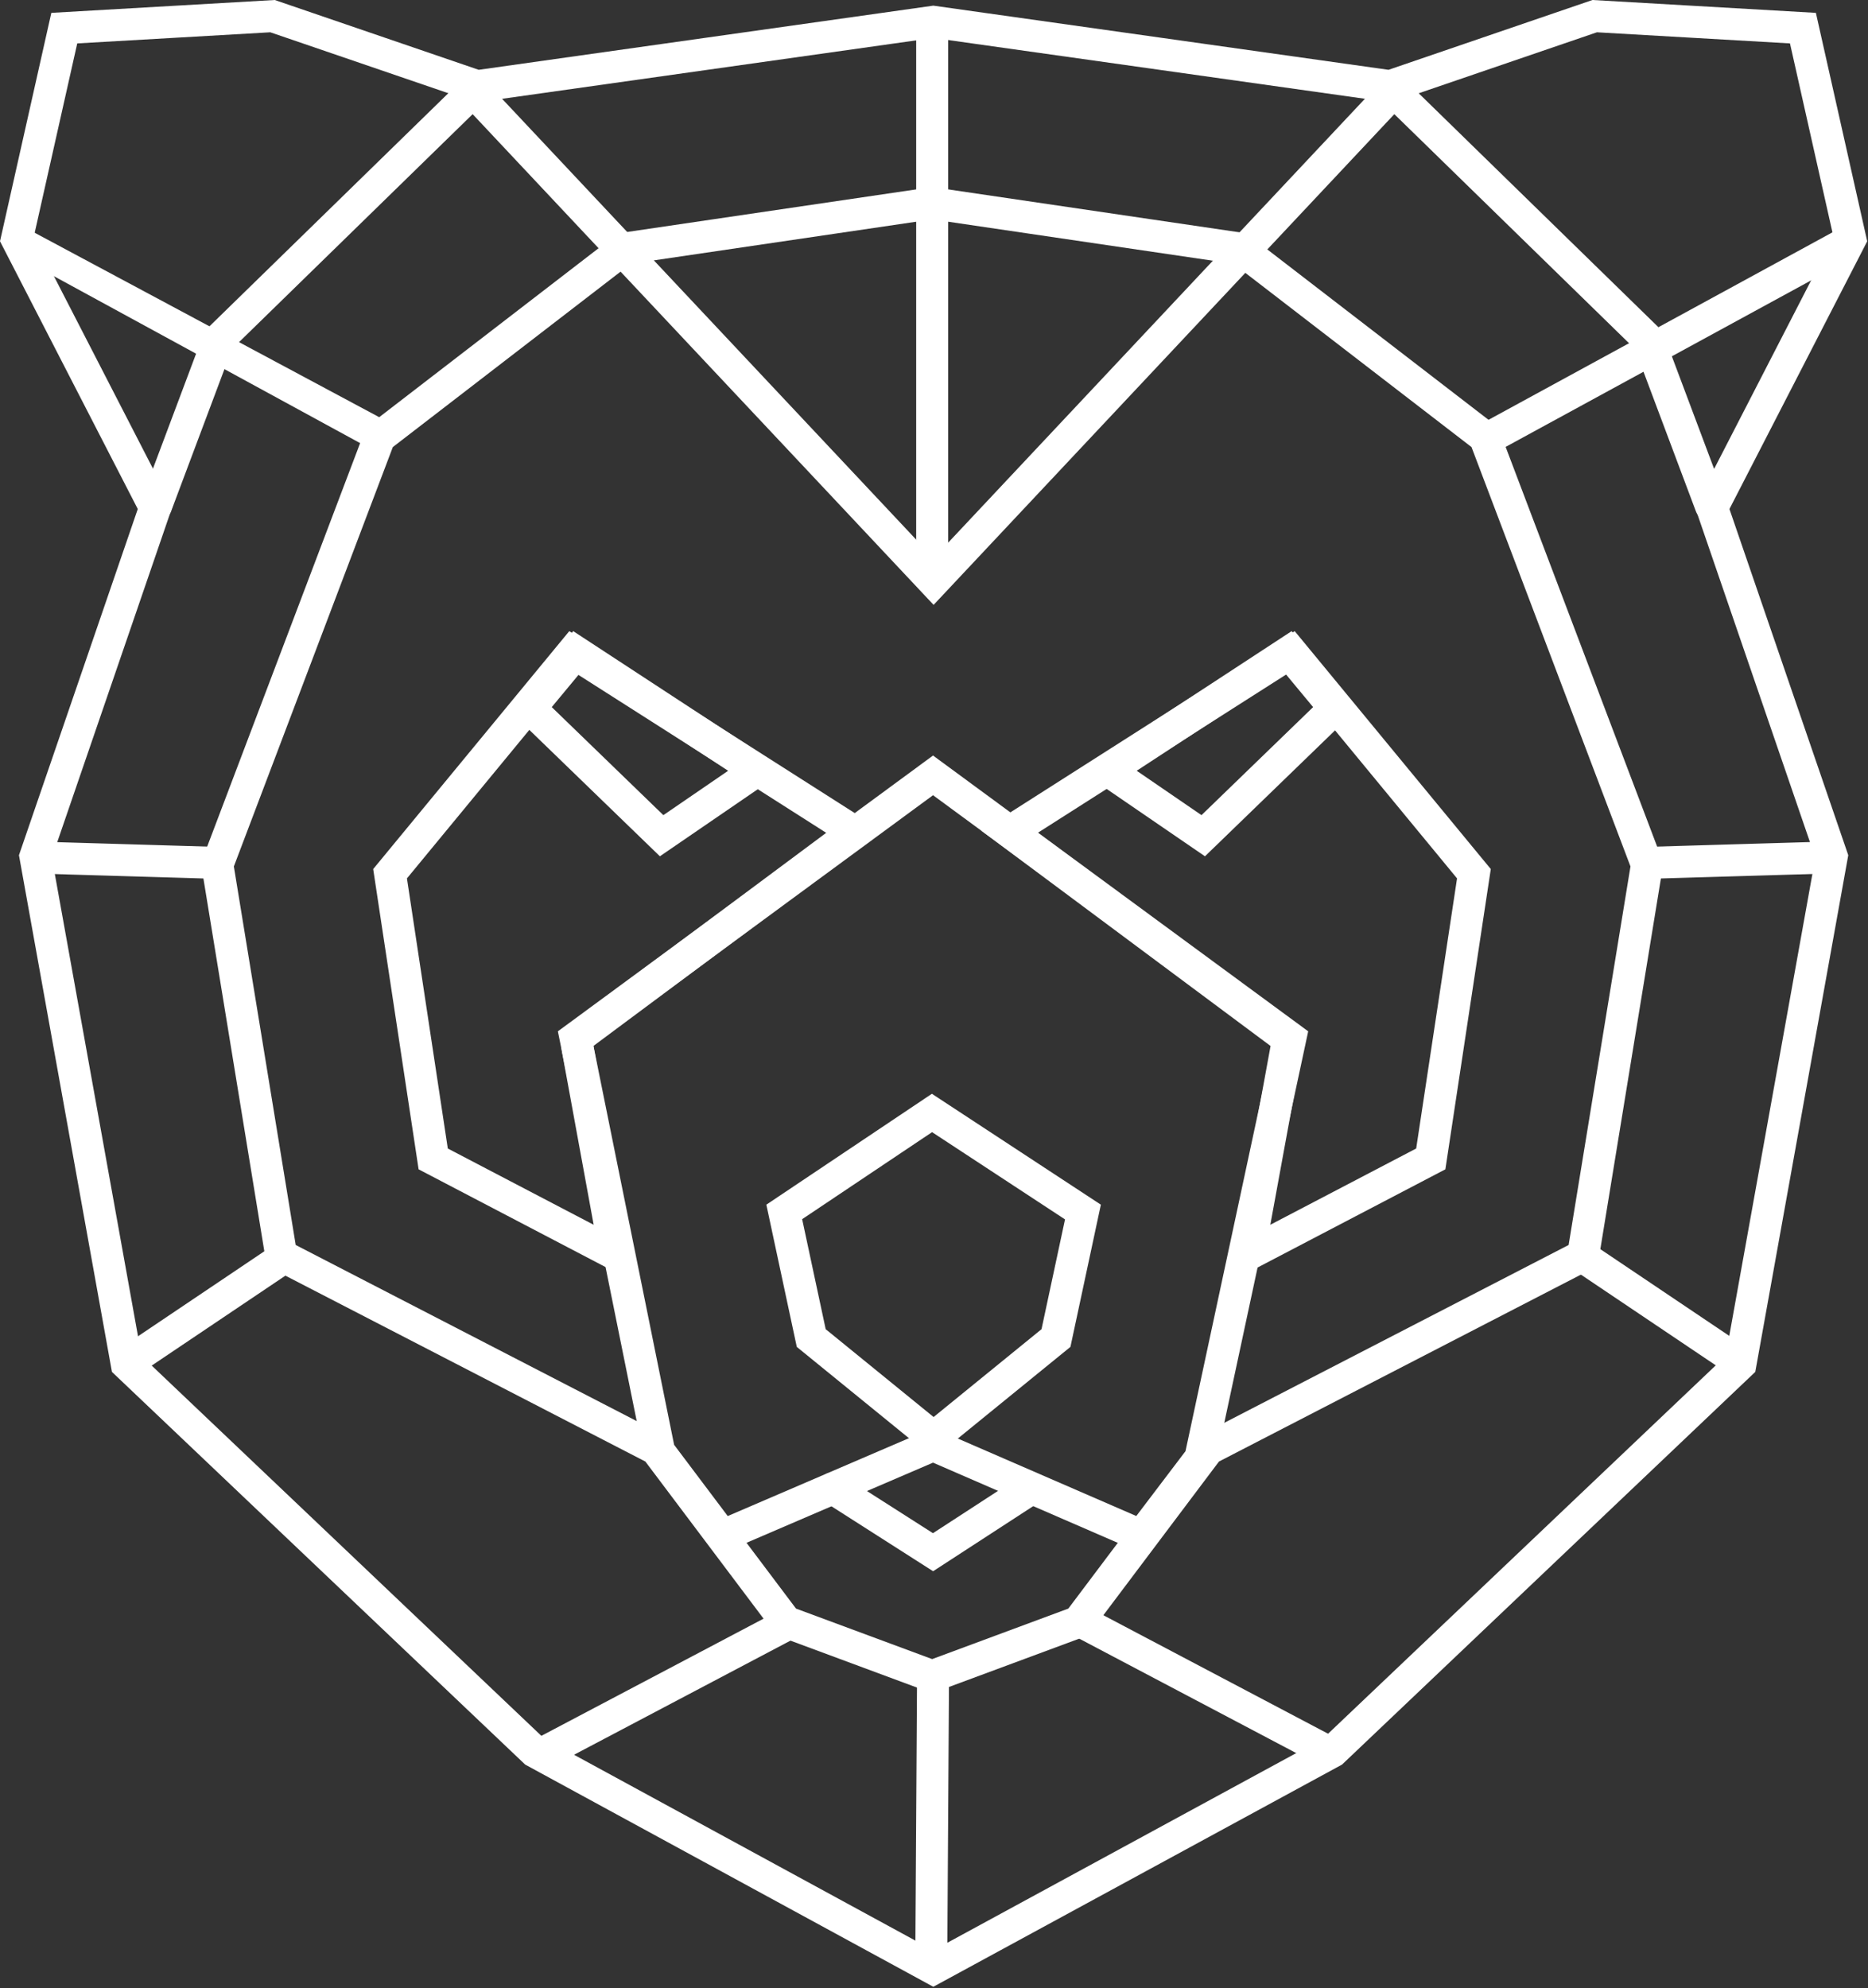 <?xml version="1.0" encoding="UTF-8" standalone="no"?>
<svg xmlns="http://www.w3.org/2000/svg" xmlns:xlink="http://www.w3.org/1999/xlink" xmlns:serif="http://www.serif.com/" width="100%" height="100%" viewBox="0 0 639 680" version="1.1" xml:space="preserve" style="fill-rule:evenodd;clip-rule:evenodd;stroke-linejoin:round;stroke-miterlimit:2;">
  <rect x="0" y="0" width="639" height="680" fill="#333333" stroke="none"/>
  <g id="BEER">
    <g id="KOP">
      <path d="M319.264,679.479l-139.603,-75.986l-141.37,-134.301l-31.808,-176.713l40.644,-118.397l-47.127,-91.561l17.558,-78.124l76.418,-4.397l69.781,23.877l155.507,-21.947l155.709,21.947l69.781,-23.877l76.418,4.397l17.558,78.124l-47.127,91.561l40.644,118.397l-31.808,176.713l-141.37,134.301l-139.805,75.986Zm0.003,-12.45l133.313,-72.458l137.729,-130.842l30.67,-170.388l-41.235,-120.118l47.444,-92.178l-14.879,-66.202l-66.043,-3.8l-70.228,24.029l-156.773,-22.096l-156.572,22.097l-70.229,-24.03l-66.043,3.8l-14.879,66.202l47.444,92.178l-41.235,120.118l30.67,170.388l137.731,130.844l133.115,72.456Z" style="fill:#fff;"></path>
      <path d="M318.872,579.076l-53.388,-19.8l-44.72,-59.427l-129.517,-66.869l-22.52,-137.787l56.52,-149.069l86.117,-66.318l107.508,-15.84l107.507,15.84l86.117,66.318l56.52,149.069l-22.519,137.787l-129.517,66.869l-44.72,59.427l-53.388,19.8Zm-0,-11.666l46.577,-17.273l42.791,-56.864c0.989,-1.314 2.261,-2.388 3.722,-3.142l124.628,-64.345l21.158,-129.461c0,0 -54.38,-143.426 -54.38,-143.426l-81.404,-62.688l-103.092,-15.189l-103.093,15.189l-81.403,62.688l-54.381,143.426l21.158,129.461l124.628,64.345c1.461,0.754 2.734,1.828 3.722,3.142l42.791,56.864l46.578,17.273Z" style="fill:#fff;"></path>
      <path d="M319.365,498.723l-46.804,-38.086l-10.411,-48.637l56.628,-37.926l57.802,37.926l-10.411,48.637l-46.804,38.086Zm-0,-14.101l36.914,-30.038l8.038,-37.549l-45.477,-29.839l-44.443,29.765l8.053,37.623l36.915,30.038Z" style="fill:#fff;"></path>
      <path d="M282.016,513.616c-2.543,-1.624 -3.29,-5.008 -1.665,-7.552c1.624,-2.544 5.009,-3.29 7.552,-1.666l31.241,19.952l30.659,-19.928c2.531,-1.645 5.921,-0.926 7.566,1.605c1.645,2.531 0.926,5.921 -1.605,7.565l-36.568,23.769l-37.18,-23.745Z" style="fill:#fff;"></path>
      <path d="M319.17,500.223l-73.8,31.708l-24.997,-33.208l-29.538,-146.011l128.335,-94.323l128.336,94.323l-31.788,148.261l-23.497,30.958l-73.051,-31.708Zm4.355,-10.033c0,-0 65.174,28.289 65.174,28.289l16.835,-22.18l29.794,-138.963l-116.158,-85.373c0,-0 -116.23,85.426 -116.23,85.426l27.662,136.736c-0,-0 18.341,24.367 18.341,24.367l65.91,-28.319c2.769,-1.19 5.907,-1.184 8.672,0.017Z" style="fill:#fff;"></path>
      <path d="M217.875,438.948l-74.679,-39.04l-15.537,-102.688l67.076,-81.369l107.148,68.277l-98.889,73.596l14.881,81.224Zm-14.798,-20.078l-10.842,-59.175c-0.75,-4.094 0.889,-8.26 4.229,-10.745c-0,0 86.161,-64.124 86.161,-64.124l-85.606,-54.55l-57.815,70.134c-0,0 13.977,92.376 13.977,92.376l49.896,26.084Z" style="fill:#fff;"></path>
      <path d="M369.182,263.392l72.657,-47.541l22.231,26.793l-51.877,50.207l-43.011,-29.459Zm19.659,0.208l22.164,15.18l38.178,-36.949l-9.526,-11.481l-50.816,33.25Z" style="fill:#fff;"></path>
      <path d="M268.743,263.392l-43.011,29.459l-51.877,-50.207l22.231,-26.793l72.657,47.541Zm-19.659,0.208l-50.816,-33.25l-9.526,11.481c0,-0 38.179,36.949 38.179,36.949l22.163,-15.18Z" style="fill:#fff;"></path>
      <path d="M419.75,438.948l14.882,-81.224l-98.889,-73.596l107.147,-68.277l67.076,81.369l-15.537,102.688l-74.679,39.04Zm14.798,-20.078c0,0 49.897,-26.084 49.897,-26.084l13.977,-92.376l-57.816,-70.134c0,-0 -85.606,54.55 -85.606,54.55l86.162,64.124c3.339,2.485 4.978,6.651 4.228,10.745l-10.842,59.175Z" style="fill:#fff;"></path>
    </g>
    <g id="LIJNEN">
      <path d="M58.538,174.838c-1.061,2.825 -4.216,4.258 -7.042,3.198c-2.826,-1.061 -4.259,-4.216 -3.198,-7.042l21.253,-56.622c0.282,-0.751 0.726,-1.432 1.301,-1.992l87.18,-85.06c2.16,-2.108 5.625,-2.065 7.733,0.096c2.108,2.16 2.065,5.625 -0.095,7.733l-86.307,84.208l-20.825,55.481Z" style="fill:#fff;"></path>
      <path d="M590.35,170.994c1.061,2.826 -0.372,5.981 -3.198,7.042c-2.826,1.06 -5.981,-0.373 -7.042,-3.198l-20.825,-55.481l-86.307,-84.208c-2.16,-2.108 -2.203,-5.573 -0.095,-7.733c2.108,-2.161 5.573,-2.204 7.733,-0.096l87.18,85.06c0.575,0.56 1.019,1.241 1.301,1.992l21.253,56.622Z" style="fill:#fff;"></path>
      <path d="M188.831,604.103c-2.67,1.408 -5.98,0.383 -7.388,-2.287c-1.408,-2.67 -0.383,-5.981 2.287,-7.388l82.695,-43.601c2.67,-1.407 5.98,-0.383 7.388,2.287c1.408,2.67 0.383,5.981 -2.287,7.388l-82.695,43.601Z" style="fill:#fff;"></path>
      <path d="M457.138,594.428c2.67,1.407 3.695,4.718 2.287,7.388c-1.408,2.67 -4.718,3.695 -7.388,2.287l-82.695,-43.601c-2.67,-1.407 -3.695,-4.718 -2.287,-7.388c1.407,-2.67 4.718,-3.694 7.388,-2.287l82.695,43.601Z" style="fill:#fff;"></path>
      <path d="M324.052,667.714c-0.019,3.018 -2.485,5.453 -5.503,5.434c-3.019,-0.019 -5.454,-2.484 -5.435,-5.503l0.578,-92.447c0.019,-3.018 2.485,-5.453 5.503,-5.434c3.018,0.019 5.453,2.485 5.434,5.503l-0.577,92.447Z" style="fill:#fff;"></path>
      <path d="M47.645,469.89c-2.504,1.684 -5.905,1.018 -7.59,-1.486c-1.684,-2.505 -1.018,-5.906 1.486,-7.59l52.401,-35.241c2.505,-1.684 5.905,-1.018 7.59,1.486c1.684,2.505 1.018,5.906 -1.486,7.59l-52.401,35.241Z" style="fill:#fff;"></path>
      <path d="M596.755,460.375c2.504,1.685 3.17,5.086 1.486,7.59c-1.684,2.505 -5.085,3.171 -7.59,1.486l-52.401,-35.24c-2.504,-1.685 -3.17,-5.086 -1.486,-7.59c1.685,-2.505 5.086,-3.171 7.59,-1.486l52.401,35.24Z" style="fill:#fff;"></path>
      <path d="M624.586,287.826c3.017,-0.089 5.538,2.288 5.627,5.305c0.09,3.017 -2.288,5.539 -5.304,5.628l-60.981,1.801c-3.017,0.09 -5.539,-2.288 -5.628,-5.304c-0.089,-3.017 2.288,-5.539 5.305,-5.628l60.981,-1.802Z" style="fill:#fff;"></path>
      <path d="M12.779,298.759c-3.017,-0.089 -5.394,-2.611 -5.305,-5.628c0.089,-3.017 2.611,-5.394 5.628,-5.305l60.981,1.802c3.017,0.089 5.394,2.611 5.305,5.628c-0.09,3.016 -2.611,5.394 -5.628,5.304l-60.981,-1.801Z" style="fill:#fff;"></path>
      <path d="M133.097,144.487c2.65,1.445 -2.584,11.048 -5.234,9.604l-120.342,-65.585c-2.65,-1.444 1.06,-10.69 3.71,-9.246l121.866,65.227Z" style="fill:#fff;"></path>
      <path d="M512.755,154.091c-2.65,1.444 -7.884,-8.159 -5.234,-9.604l120.342,-65.584c2.65,-1.445 7.884,8.159 5.234,9.603l-120.342,65.585Z" style="fill:#fff;"></path>
      <path d="M324.341,193.547c-0,2.875 -2.451,5.208 -5.469,5.208c-3.019,0 -5.469,-2.333 -5.469,-5.208l0,-180.589c0,-2.874 2.45,-5.208 5.469,-5.208c3.018,-0 5.469,2.334 5.469,5.208l-0,180.589Z" style="fill:#fff;"></path>
      <path d="M157.865,34.979c-2.066,-2.199 -1.959,-5.663 0.241,-7.73c2.2,-2.067 5.664,-1.959 7.73,0.241c0,-0 153.528,163.405 153.528,163.405l153.447,-163.404c2.066,-2.2 5.53,-2.309 7.73,-0.243c2.2,2.066 2.309,5.53 0.243,7.73l-161.418,171.892l-161.501,-171.891Z" style="fill:#fff;"></path>
    </g>
  </g>
</svg>
